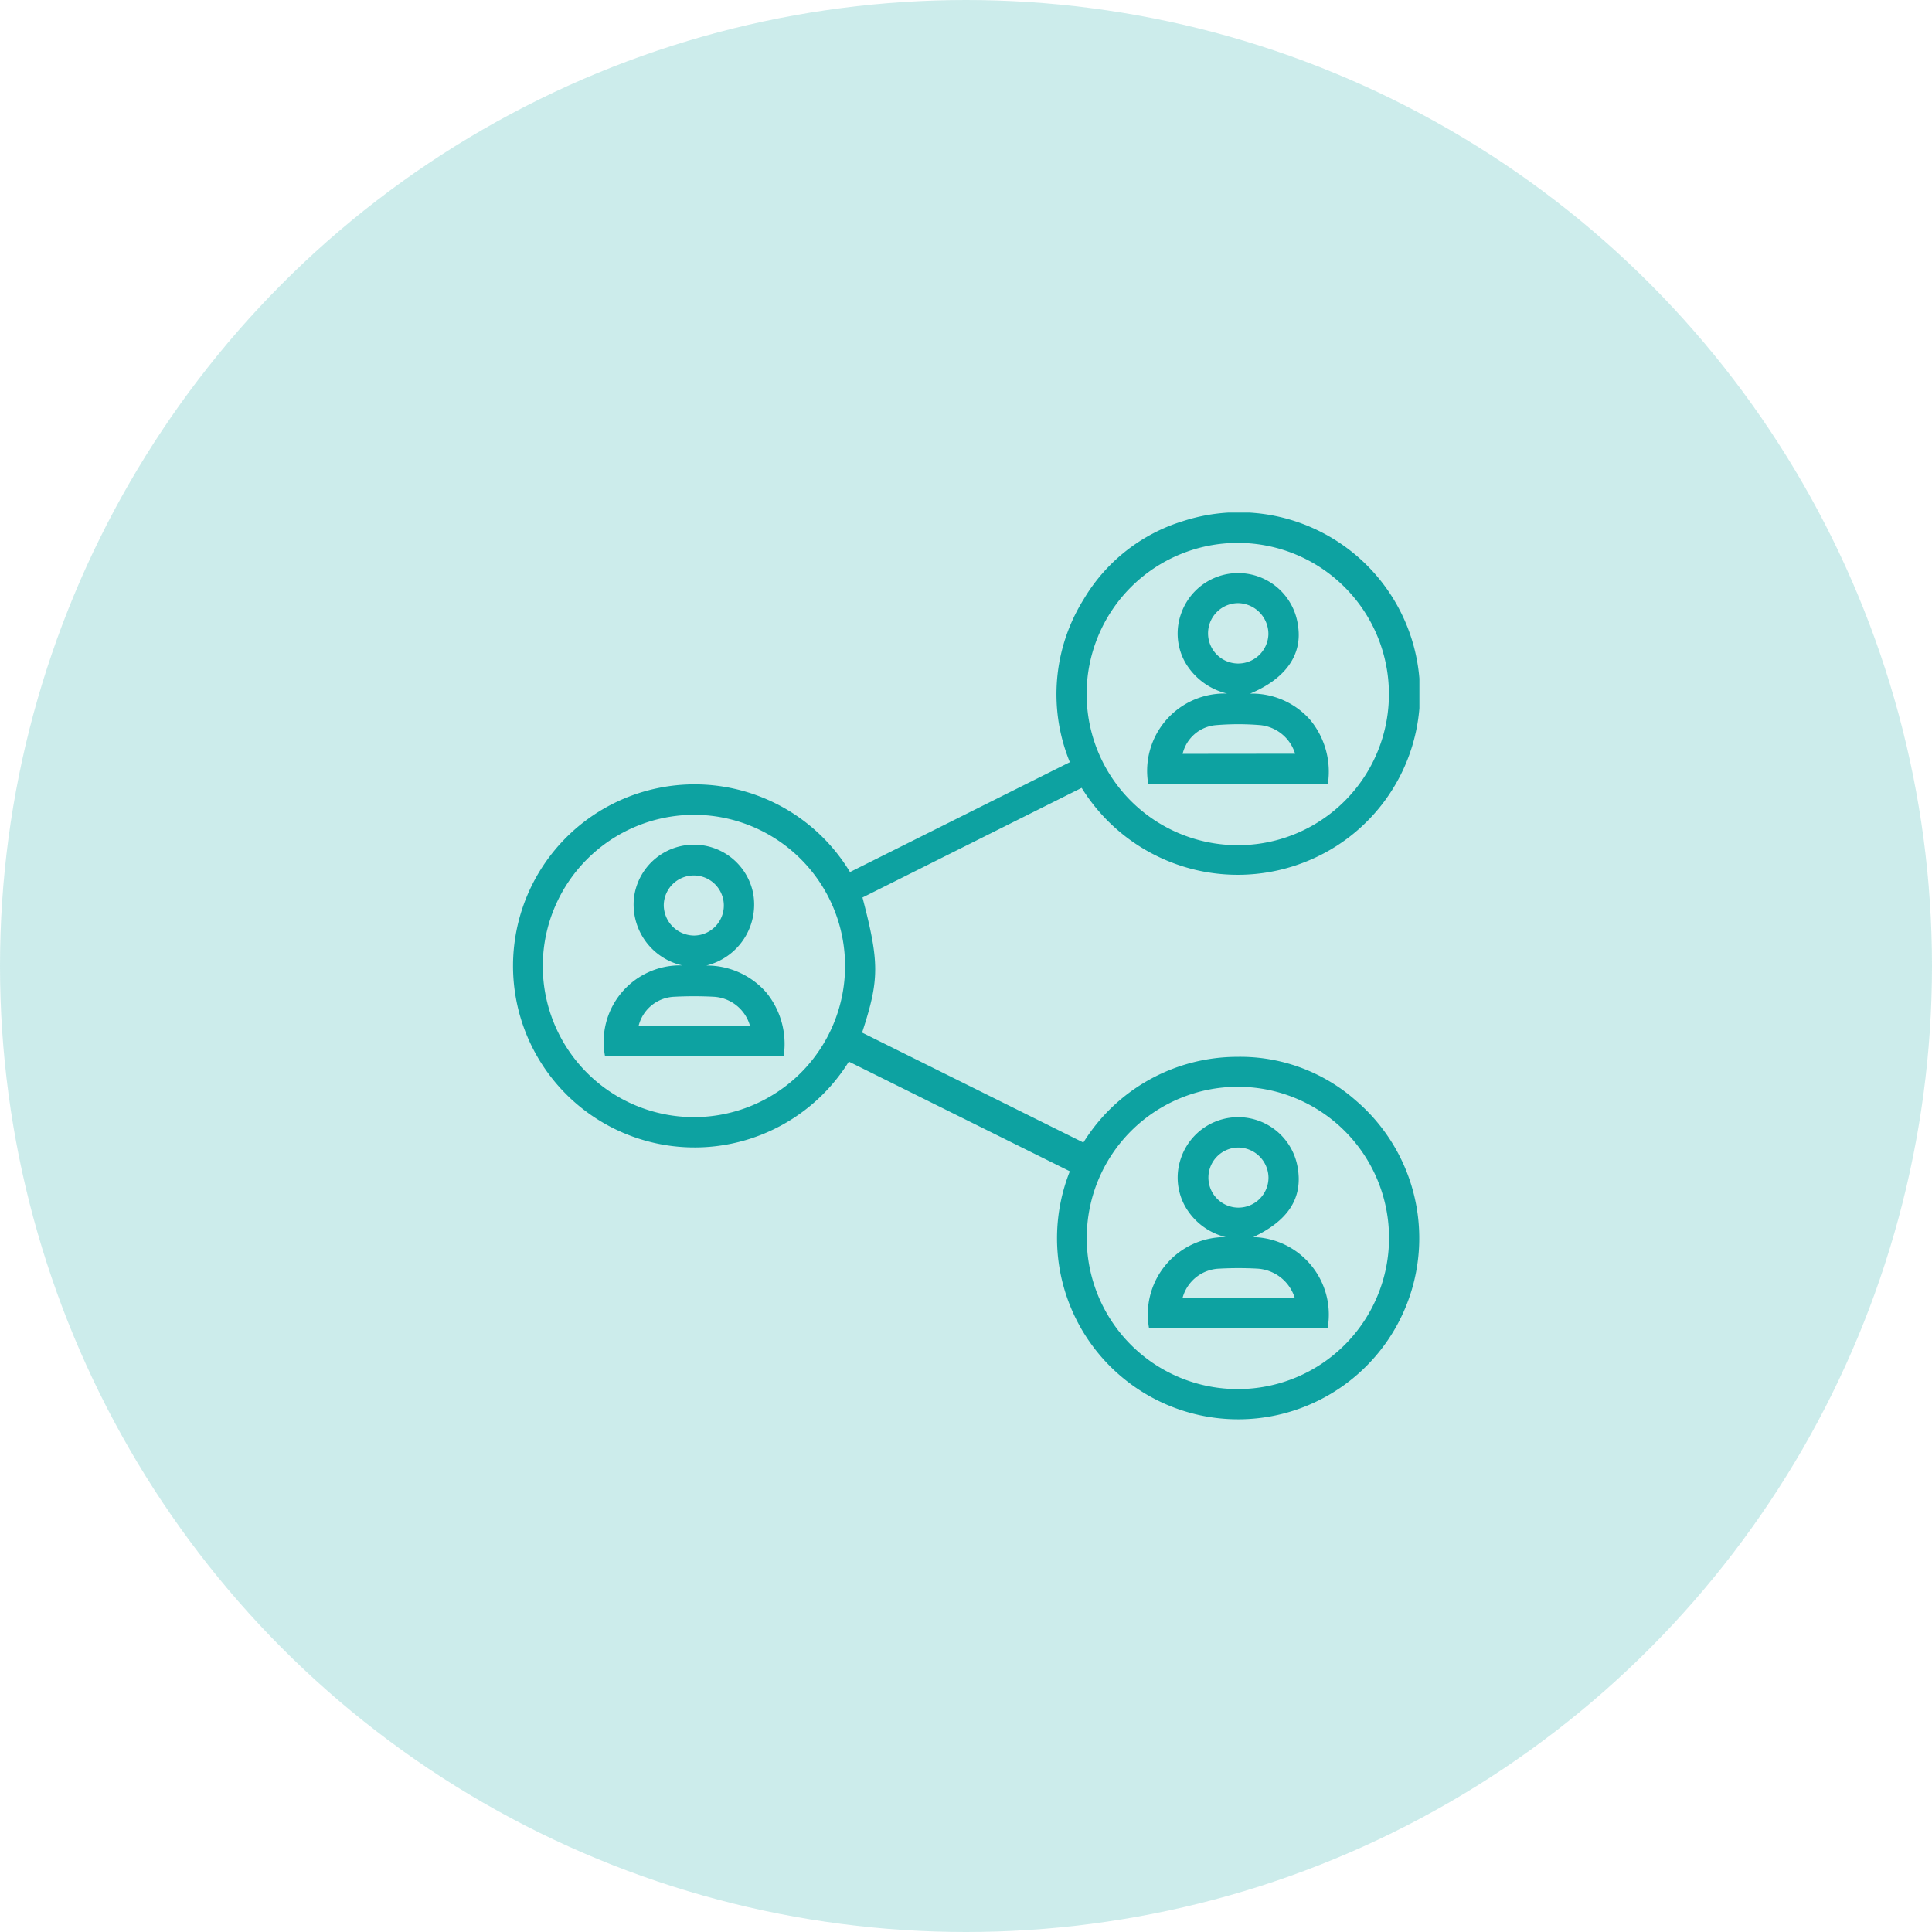 <svg xmlns="http://www.w3.org/2000/svg" xmlns:xlink="http://www.w3.org/1999/xlink" id="calendar-icon" width="64" height="64" viewBox="0 0 64 64"><defs><clipPath id="clip-path"><rect id="Rectangle_22363" data-name="Rectangle 22363" width="30.04" height="30.04" transform="translate(0 0)" fill="#0da2a1"></rect></clipPath></defs><circle id="Ellipse_649" data-name="Ellipse 649" cx="32" cy="32" r="32" fill="rgba(13,162,161,0.21)"></circle><g id="Group_180115" data-name="Group 180115" transform="translate(16.98 16.98)"><g id="Group_180114" data-name="Group 180114" clip-path="url(#clip-path)"><path id="Path_146454" data-name="Path 146454" d="M18.462,21.822l-7.323-3.635a6.014,6.014,0,1,1,.038-6.279l7.283-3.64a5.935,5.935,0,0,1,.453-5.387,5.8,5.8,0,0,1,3.3-2.6,6,6,0,0,1,5.074,10.767,6.082,6.082,0,0,1-8.436-1.929l-7.26,3.632c.564,2.161.563,2.714-.013,4.475l7.33,3.642A6.008,6.008,0,0,1,24,18.029a5.789,5.789,0,0,1,3.94,1.452,6,6,0,1,1-9.481,2.341M1,15.021a5.007,5.007,0,1,0,5.009-5.009A5.015,5.015,0,0,0,1,15.021m28.03-9.014a5.007,5.007,0,1,0-5.011,5.011,5,5,0,0,0,5.011-5.011m-5,23.028a5.007,5.007,0,1,0-5.01-5.012,5,5,0,0,0,5.01,5.012" fill="#0da2a1"></path><path id="Path_146455" data-name="Path 146455" d="M5.621,15a2.068,2.068,0,0,1-1.6-2.235,2,2,0,0,1,3.951-.136,2.08,2.08,0,0,1-1.556,2.376,2.608,2.608,0,0,1,1.994.9,2.693,2.693,0,0,1,.573,2.084H3.059A2.531,2.531,0,0,1,5.621,15m.4-.989a.995.995,0,1,0-1.013-1,1.011,1.011,0,0,0,1.013,1m1.846,3a1.323,1.323,0,0,0-1.2-.972,12.539,12.539,0,0,0-1.315,0,1.271,1.271,0,0,0-1.179.972Z" fill="#0da2a1"></path><path id="Path_146456" data-name="Path 146456" d="M21.056,8.983a2.562,2.562,0,0,1,2.612-2.988,2.2,2.2,0,0,1-1.375-1.012,1.95,1.95,0,0,1-.149-1.631,2,2,0,0,1,3.875.4c.147.95-.4,1.748-1.587,2.245a2.568,2.568,0,0,1,2,.882,2.694,2.694,0,0,1,.577,2.1Zm3-5.983a1,1,0,1,0,.981,1.039A1.023,1.023,0,0,0,24.053,3m1.869,4.988a1.349,1.349,0,0,0-1.14-.946,8.778,8.778,0,0,0-1.486,0,1.239,1.239,0,0,0-1.1.95Z" fill="#0da2a1"></path><path id="Path_146457" data-name="Path 146457" d="M24.531,24A2.569,2.569,0,0,1,27,27.015H21.083A2.561,2.561,0,0,1,23.623,24a2.127,2.127,0,0,1-1.334-1,1.957,1.957,0,0,1-.153-1.6A2,2,0,0,1,26,21.655c.195,1.024-.283,1.79-1.464,2.345m-.485-2.966a.995.995,0,1,0,.989.989,1.009,1.009,0,0,0-.989-.989m1.862,4.99a1.381,1.381,0,0,0-1.244-.979,11.527,11.527,0,0,0-1.247,0,1.31,1.31,0,0,0-1.231.981Z" fill="#0da2a1"></path></g></g></svg>